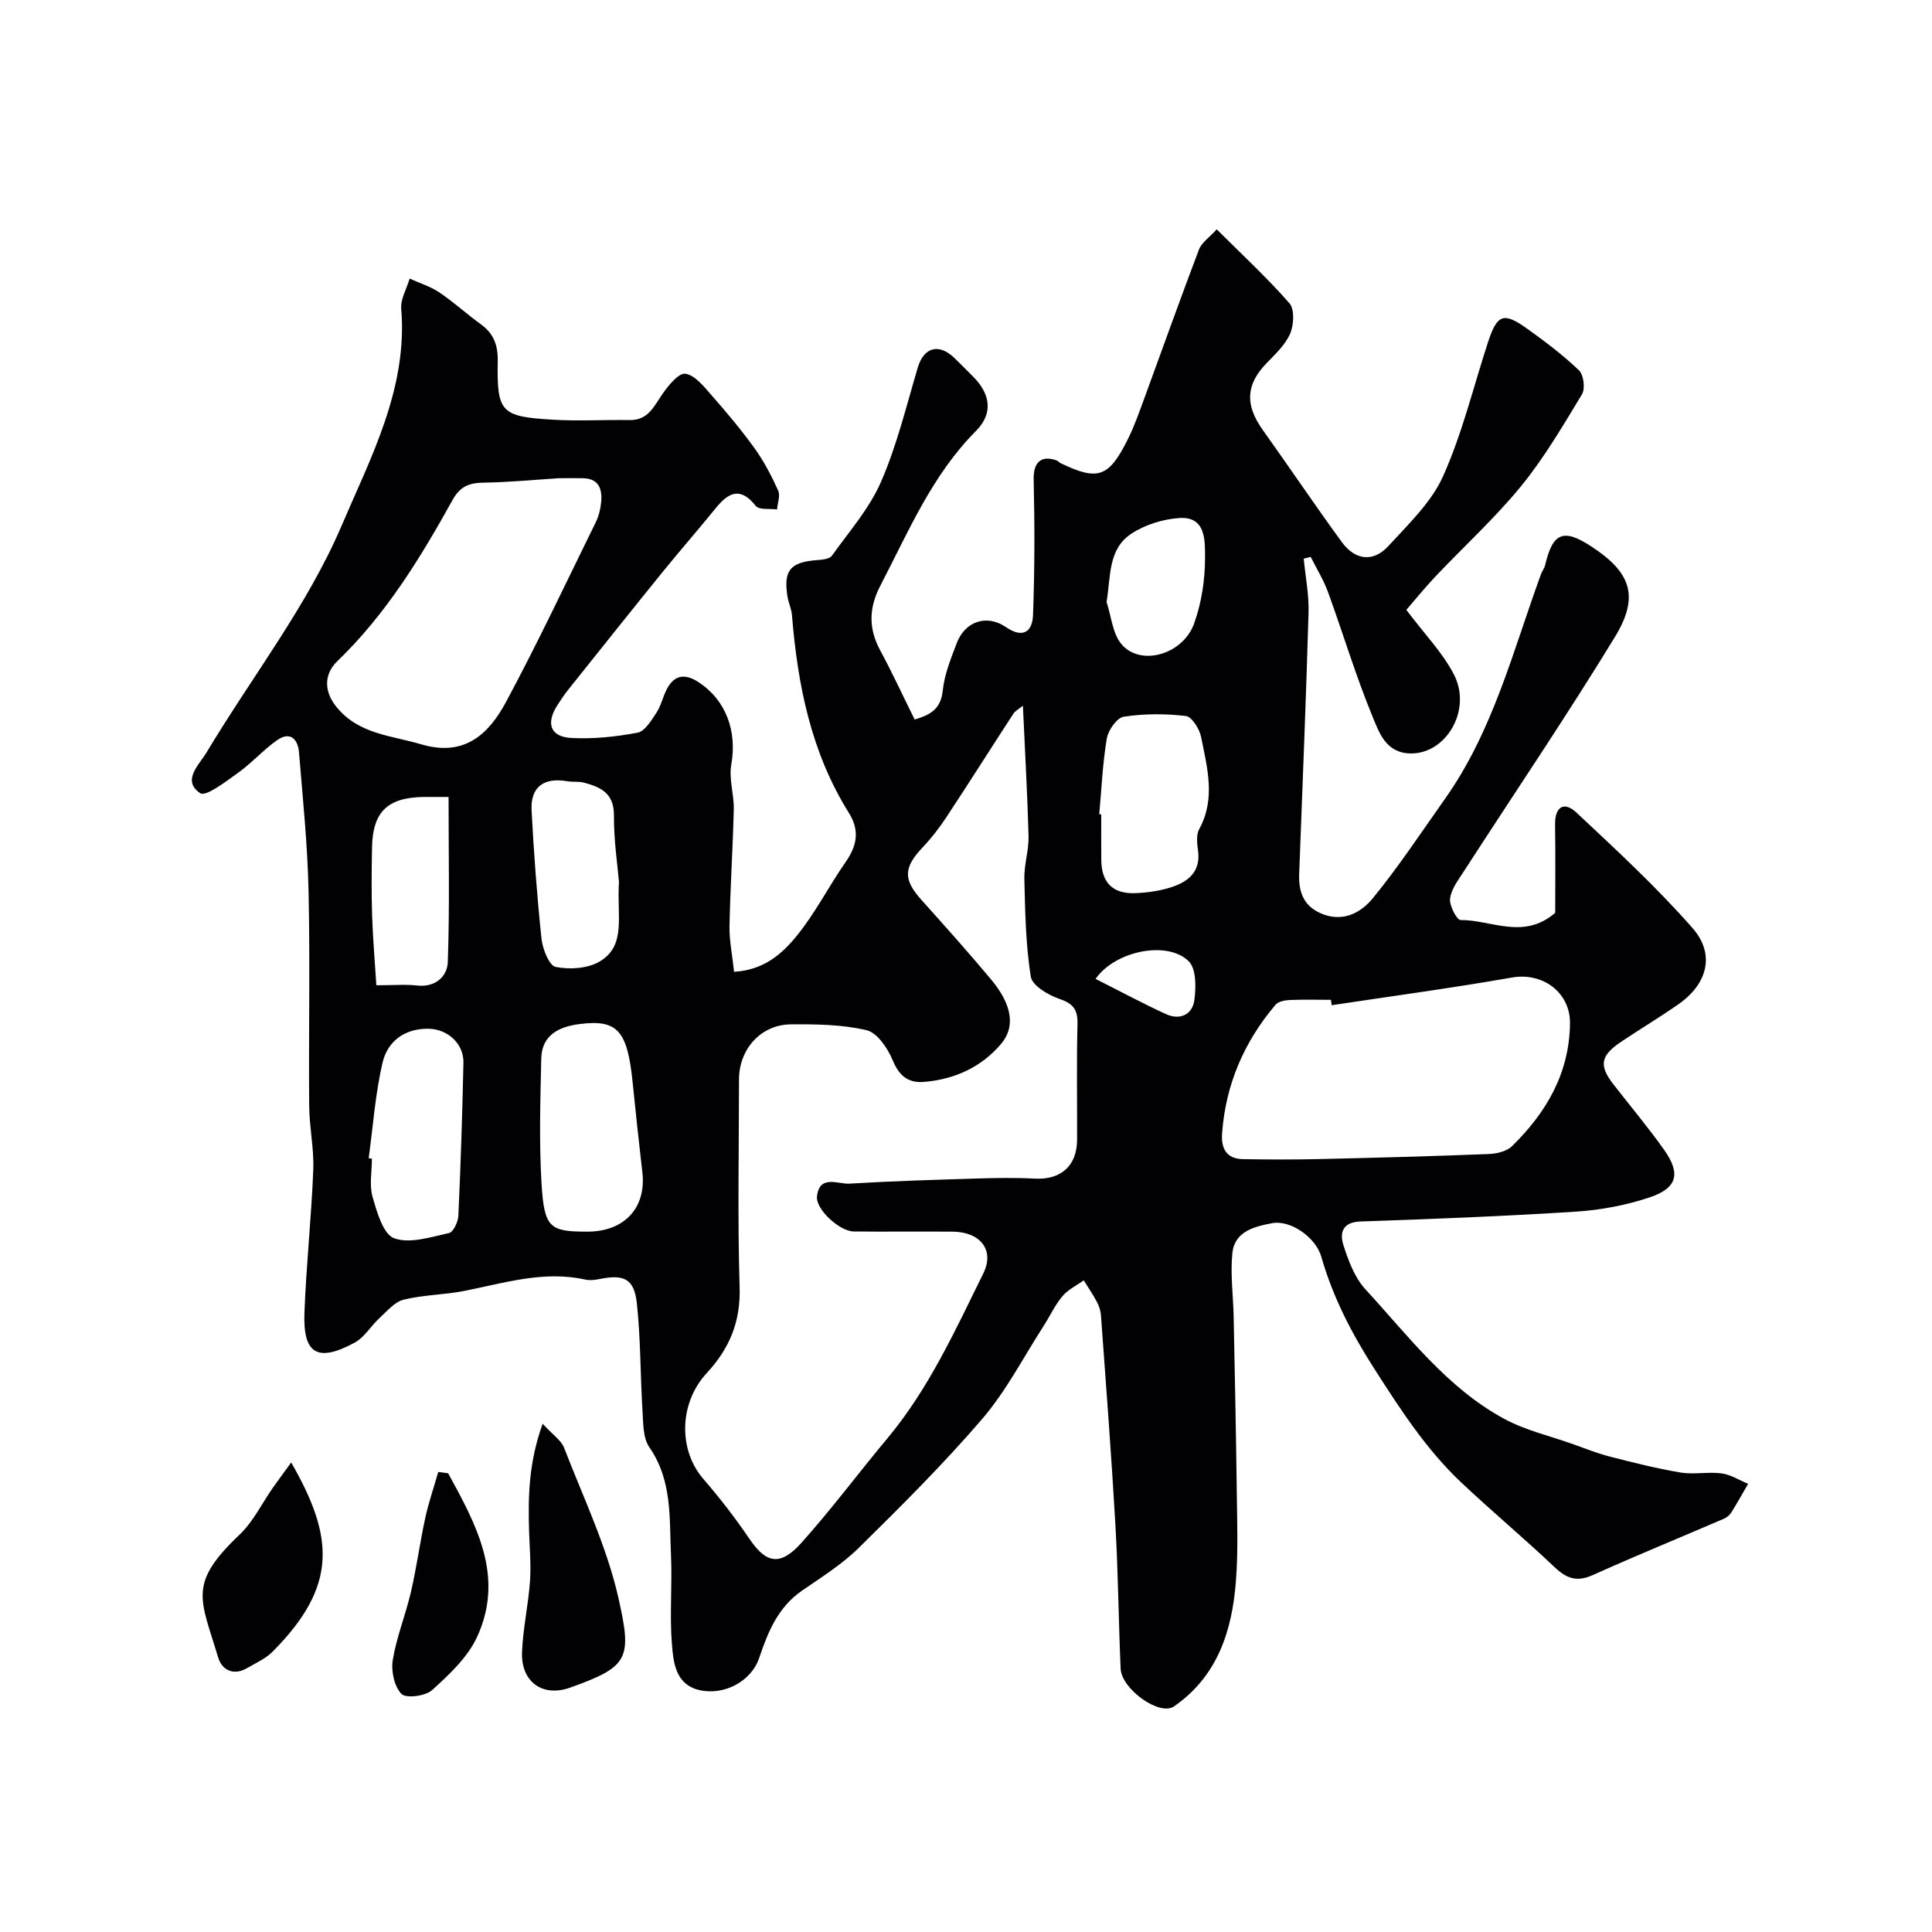 <svg enable-background="new 0 0 400 400" viewBox="0 0 400 400" xmlns="http://www.w3.org/2000/svg"><g fill="#010103"><path d="m151.98 201.2c6.15-.35 9.92-3.71 12.89-7.34 3.88-4.73 6.68-10.32 10.2-15.37 2.37-3.39 2.97-6.54.67-10.21-7.82-12.5-10.6-26.48-11.77-40.91-.1-1.28-.7-2.52-.92-3.8-.89-5.45.54-7.18 6.05-7.6 1.09-.08 2.63-.21 3.13-.91 3.58-5 7.78-9.79 10.19-15.34 3.28-7.55 5.24-15.68 7.59-23.61 1.24-4.18 4.33-5.12 7.56-2.02 1.32 1.27 2.6 2.58 3.9 3.88 3.59 3.59 4.22 7.62.58 11.27-9.13 9.19-13.98 20.87-19.79 32.03-2.38 4.57-2.48 8.84-.02 13.39 2.47 4.57 4.65 9.31 7.13 14.31 3.09-.93 5.41-2.03 5.82-6.01.34-3.33 1.68-6.6 2.88-9.78 1.71-4.53 6.19-6.07 10.17-3.36 3.59 2.45 5.51.96 5.64-2.51.34-9.34.35-18.7.13-28.04-.08-3.43 1.44-5.11 4.74-3.95.3.1.52.42.81.56 7.78 3.74 10.01 3 14-5.05 1.37-2.76 2.38-5.71 3.45-8.61 3.74-10.19 7.37-20.43 11.23-30.57.54-1.43 2.13-2.46 3.67-4.17 5.16 5.15 10.39 9.98 15.05 15.3 1.1 1.25.93 4.48.15 6.29-.99 2.32-3.06 4.23-4.88 6.12-4.29 4.45-4.51 8.61-.78 13.84 5.5 7.7 10.78 15.56 16.36 23.2 2.73 3.74 6.49 4.28 9.67.79 4.13-4.52 8.87-9.01 11.3-14.44 3.96-8.83 6.25-18.4 9.27-27.66 1.91-5.86 3.22-6.39 8.14-2.86 3.73 2.67 7.42 5.45 10.72 8.61.97.93 1.33 3.79.63 4.95-3.94 6.52-7.83 13.17-12.63 19.05-5.43 6.64-11.84 12.47-17.75 18.72-2.28 2.41-4.37 5.01-5.99 6.88 3.81 5.07 7.52 8.86 9.84 13.36 3.83 7.41-1.66 16.6-9.12 16.36-5.04-.16-6.4-4.44-7.76-7.73-3.46-8.4-6.07-17.15-9.19-25.7-.92-2.52-2.37-4.84-3.57-7.26-.48.12-.97.25-1.45.37.36 3.73 1.11 7.47 1 11.19-.52 18.03-1.26 36.06-1.94 54.09-.13 3.56.81 6.49 4.35 8.09 4.52 2.05 8.37.02 10.9-3.07 5.36-6.55 10.04-13.66 14.94-20.58 9.97-14.09 14.09-30.68 19.89-46.56.22-.61.69-1.16.83-1.78 1.59-6.83 3.81-7.72 9.69-3.84 8.1 5.33 9.9 10.28 4.74 18.72-10.02 16.41-20.83 32.35-31.27 48.51-1.14 1.77-2.59 3.65-2.83 5.61-.18 1.43 1.4 4.43 2.18 4.43 6.39-.03 13.03 4.18 19.59-1.49 0-5.61.07-11.92-.03-18.22-.06-3.77 1.86-4.93 4.43-2.53 8.24 7.71 16.57 15.42 24.01 23.88 4.8 5.46 3.1 11.64-2.94 15.83-3.89 2.7-7.95 5.15-11.88 7.78-4.22 2.83-4.56 4.88-1.57 8.73 3.51 4.52 7.21 8.92 10.52 13.59 3.5 4.95 2.76 7.93-3.03 9.87-4.88 1.63-10.12 2.61-15.26 2.94-14.85.95-29.72 1.53-44.59 2.04-3.83.13-4.29 2.48-3.49 4.96 1.03 3.2 2.32 6.67 4.53 9.07 8.91 9.68 16.93 20.46 28.81 26.86 4.35 2.34 9.34 3.49 14.05 5.16 2.56.91 5.1 1.94 7.72 2.61 4.86 1.25 9.74 2.48 14.69 3.31 2.76.46 5.69-.19 8.47.18 1.9.25 3.67 1.41 5.5 2.16-1.15 1.97-2.25 3.97-3.46 5.9-.34.54-.91 1.05-1.49 1.3-9.06 3.9-18.2 7.64-27.2 11.69-3.27 1.47-5.4.75-7.89-1.61-6.34-6.02-13.08-11.62-19.43-17.63-7.2-6.81-12.51-15.04-17.85-23.36-4.73-7.37-8.62-14.85-11.03-23.25-1.22-4.25-6.54-7.69-10.15-7.01-3.69.69-7.82 1.69-8.28 6.19-.45 4.41.19 8.93.27 13.4.24 12 .49 23.99.64 35.99.08 6.19.3 12.41-.18 18.57-.79 10.26-3.8 19.67-12.83 25.91-2.95 2.04-10.85-3.55-11.04-7.85-.42-9.93-.51-19.87-1.08-29.79-.83-14.47-1.94-28.92-2.99-43.38-.07-.94-.41-1.91-.85-2.75-.81-1.53-1.79-2.97-2.71-4.45-1.5 1.08-3.27 1.92-4.42 3.29-1.56 1.86-2.6 4.16-3.93 6.22-4.15 6.43-7.7 13.37-12.63 19.13-8.03 9.36-16.81 18.09-25.6 26.75-3.46 3.41-7.7 6.06-11.73 8.84-4.97 3.43-7.05 8.48-8.88 13.93-1.67 4.97-7.46 7.93-12.6 6.62-4.75-1.21-5.18-5.73-5.48-9.46-.49-6.13.09-12.33-.19-18.48-.35-7.6.3-15.38-4.47-22.27-1.35-1.94-1.27-5.02-1.43-7.61-.46-7.41-.37-14.87-1.17-22.24-.55-5.06-2.69-6.01-7.71-4.99-.96.2-2.03.32-2.98.11-8.6-1.9-16.74.71-25.01 2.35-4.15.82-8.48.8-12.57 1.81-1.89.47-3.47 2.41-5.04 3.84-1.77 1.62-3.08 3.96-5.1 5.05-7.67 4.16-10.73 2.39-10.41-6.17.37-9.88 1.44-19.73 1.83-29.61.17-4.41-.82-8.86-.85-13.3-.12-14.83.2-29.67-.13-44.49-.21-9.54-1.19-19.07-1.97-28.59-.22-2.73-1.78-4.49-4.53-2.57-2.87 2.01-5.24 4.73-8.1 6.77-2.5 1.79-6.66 5-7.83 4.21-3.87-2.6-.22-5.88 1.28-8.38 9.39-15.67 20.9-30.39 28-47.01 5.98-14.02 13.72-28.41 12.34-44.87-.17-2.03 1.13-4.18 1.74-6.28 2.07.94 4.3 1.62 6.16 2.87 2.97 2 5.64 4.45 8.55 6.56 2.66 1.93 3.59 4.29 3.53 7.63-.19 10.63.64 11.51 11.35 12.15 5.31.32 10.66 0 15.99.08 3.83.05 5.01-2.87 6.78-5.42 1.22-1.76 3.35-4.37 4.73-4.17 1.96.28 3.81 2.61 5.35 4.37 3.14 3.57 6.21 7.22 8.98 11.07 1.94 2.7 3.51 5.71 4.88 8.75.48 1.05-.13 2.59-.23 3.91-1.51-.21-3.71.13-4.4-.73-3.18-4.01-5.62-2.84-8.29.45-3.62 4.47-7.42 8.8-11.04 13.27-6.54 8.07-13.01 16.19-19.49 24.31-.81 1.01-1.54 2.1-2.24 3.19-2.45 3.78-1.51 6.59 2.88 6.82 4.55.24 9.22-.25 13.71-1.1 1.51-.29 2.84-2.52 3.88-4.1.97-1.47 1.34-3.31 2.16-4.9 1.55-3 3.79-3.26 6.52-1.49 5.76 3.73 8.07 10.2 6.83 17.15-.52 2.94.59 6.14.52 9.2-.19 8.1-.73 16.2-.89 24.3-.03 2.94.58 5.84.95 9.35zm59.8-55.1c-1 .82-1.62 1.12-1.94 1.62-4.66 7.16-9.22 14.37-13.92 21.5-1.44 2.18-3.06 4.28-4.86 6.18-4.02 4.24-4.09 6.67-.29 10.91 4.89 5.45 9.77 10.9 14.46 16.52 4.32 5.18 5.04 9.76 2.04 13.29-4.1 4.83-9.56 7.31-15.84 7.87-3.35.3-5.24-1.18-6.6-4.46-1.03-2.48-3.18-5.7-5.39-6.23-5.05-1.2-10.45-1.26-15.7-1.22-6.22.05-10.74 5.15-10.74 11.43 0 14.32-.31 28.65.13 42.96.22 7.14-2.05 12.67-6.78 17.78-5.86 6.33-5.86 16.03-.74 21.94 3.42 3.95 6.63 8.11 9.56 12.42 3.38 4.98 6.28 5.81 10.75.82 6.23-6.95 11.82-14.47 17.81-21.64 8.56-10.25 14.02-22.32 19.85-34.13 2.41-4.89-.66-8.62-6.35-8.66-6.83-.05-13.66.04-20.48-.04-2.92-.03-7.91-4.58-7.6-7.28.53-4.56 4.35-2.47 6.74-2.62 8.75-.53 17.51-.79 26.27-1.06 4.02-.12 8.06-.2 12.07.02 5.4.29 8.75-2.62 8.77-8.07.03-7.99-.12-15.99.08-23.98.07-3-.94-4.21-3.79-5.18-2.3-.79-5.59-2.75-5.88-4.59-1.05-6.67-1.17-13.5-1.33-20.28-.07-2.91.94-5.85.87-8.76-.23-8.75-.74-17.5-1.17-27.06zm63.93 62.02c-.05-.37-.11-.75-.16-1.12-2.83 0-5.67-.08-8.49.04-1.02.05-2.39.29-2.97.98-6.52 7.68-10.34 16.53-11.07 26.64-.23 3.1.89 5.27 4.33 5.33 5.19.08 10.38.11 15.56-.01 11.77-.27 23.53-.59 35.29-1.05 1.65-.06 3.73-.54 4.84-1.62 7.11-6.97 11.9-15.1 12.01-25.46.06-6.36-5.63-10.58-11.98-9.47-12.42 2.18-24.91 3.86-37.36 5.74zm-160.05-109.11c-4.81.31-10.23.84-15.66.92-2.95.05-4.78.84-6.3 3.58-6.67 12.03-13.82 23.72-23.88 33.4-2.58 2.48-2.92 5.98-.24 9.35 4.6 5.78 11.4 5.99 17.7 7.86 8.91 2.63 13.94-2.17 17.5-8.81 6.55-12.2 12.45-24.74 18.56-37.17.63-1.28 1-2.78 1.13-4.21.24-2.65-.47-4.83-3.72-4.92-1.49-.04-2.99 0-5.09 0zm5.94 155.99c7.7 0 12.25-4.96 11.39-12.31-.72-6.16-1.37-12.33-2-18.51-1.09-10.85-3.13-13.18-11.07-12.15-4.2.54-7.76 2.29-7.86 7.14-.19 8.63-.46 17.29.06 25.89.56 9.19 1.7 9.94 9.48 9.94zm-45.27-15.2c.22.03.45.06.67.09 0 2.66-.57 5.48.14 7.93.9 3.14 2.2 7.73 4.47 8.55 3.26 1.18 7.59-.26 11.35-1.08.89-.19 1.89-2.32 1.94-3.59.48-10.56.83-21.13 1.05-31.7.08-3.92-3.28-6.95-7.22-7.01-4.93-.08-8.47 2.58-9.51 6.96-1.53 6.49-1.98 13.22-2.89 19.85zm151.26-71.23c.14.01.27.02.41.04 0 3.15-.02 6.31.01 9.46.04 4.6 2.34 7.01 6.95 6.85 2.58-.09 5.24-.47 7.68-1.28 3.45-1.14 5.99-3.24 5.4-7.54-.2-1.45-.41-3.24.23-4.41 3.48-6.35 1.66-12.76.41-19.1-.33-1.66-1.92-4.2-3.16-4.35-4.25-.5-8.65-.5-12.87.15-1.41.21-3.21 2.8-3.5 4.52-.87 5.17-1.09 10.44-1.56 15.66zm-99.44 14.01c-.27-3.26-1.07-8.51-1.04-13.76.03-4.57-2.72-5.87-6.2-6.78-1.1-.29-2.32-.1-3.45-.29-4.87-.85-7.65 1.17-7.4 6.03.46 8.87 1.12 17.74 2.05 26.57.23 2.13 1.58 5.57 2.93 5.84 2.88.58 6.61.35 9.08-1.1 5.61-3.3 3.56-9.36 4.03-16.51zm-35.28-17.58c-2.77 0-3.92-.01-5.07 0-7.56.09-10.65 3.06-10.78 10.51-.08 4.66-.13 9.33.02 13.98.16 4.82.57 9.63.88 14.5 3.49 0 6.01-.22 8.47.05 3.82.42 6.21-1.93 6.32-4.84.4-11.22.16-22.47.16-34.2zm136.23-40.36c.99 2.97 1.24 6.58 3.13 8.78 3.93 4.58 12.68 2.13 15-4.33 1.55-4.32 2.28-9.14 2.26-13.73-.02-3.29.26-8.47-5.31-8.11-3.39.22-7.1 1.38-9.93 3.24-4.88 3.21-4.24 8.78-5.15 14.15zm-2.27 78.03c4.88 2.46 9.65 5.03 14.57 7.29 2.86 1.31 5.47.15 5.88-2.9.35-2.65.41-6.46-1.15-8.02-4.4-4.4-15.28-2.18-19.3 3.63z"/><path d="m112.35 294.77c2.13 2.33 3.84 3.43 4.43 4.96 3.97 10.27 8.82 20.38 11.24 31.03 2.88 12.7 2.16 14.29-9.94 18.63-5.78 2.08-10.25-1.2-10-7.37.2-4.89 1.3-9.73 1.65-14.62.24-3.43-.08-6.91-.19-10.37-.21-7.11-.1-14.19 2.81-22.26z"/><path d="m60.29 302.79c8.9 15.5 9.64 25.58-3.84 39.16-1.44 1.46-3.48 2.35-5.29 3.41-2.84 1.66-5.22.38-5.99-2.19-3.66-12.21-6.33-15.22 4.41-25.42 2.86-2.71 4.67-6.53 6.98-9.82 1.12-1.59 2.28-3.14 3.73-5.14z"/><path d="m92.78 305.02c5.79 10.59 11.77 21.37 5.99 33.9-1.95 4.23-5.76 7.78-9.31 11-1.37 1.25-5.42 1.76-6.35.78-1.49-1.55-2.17-4.76-1.79-7.03.79-4.78 2.67-9.36 3.77-14.11 1.17-5.06 1.85-10.22 2.96-15.3.7-3.21 1.78-6.34 2.68-9.5.68.1 1.36.18 2.05.26z"/></g></svg>